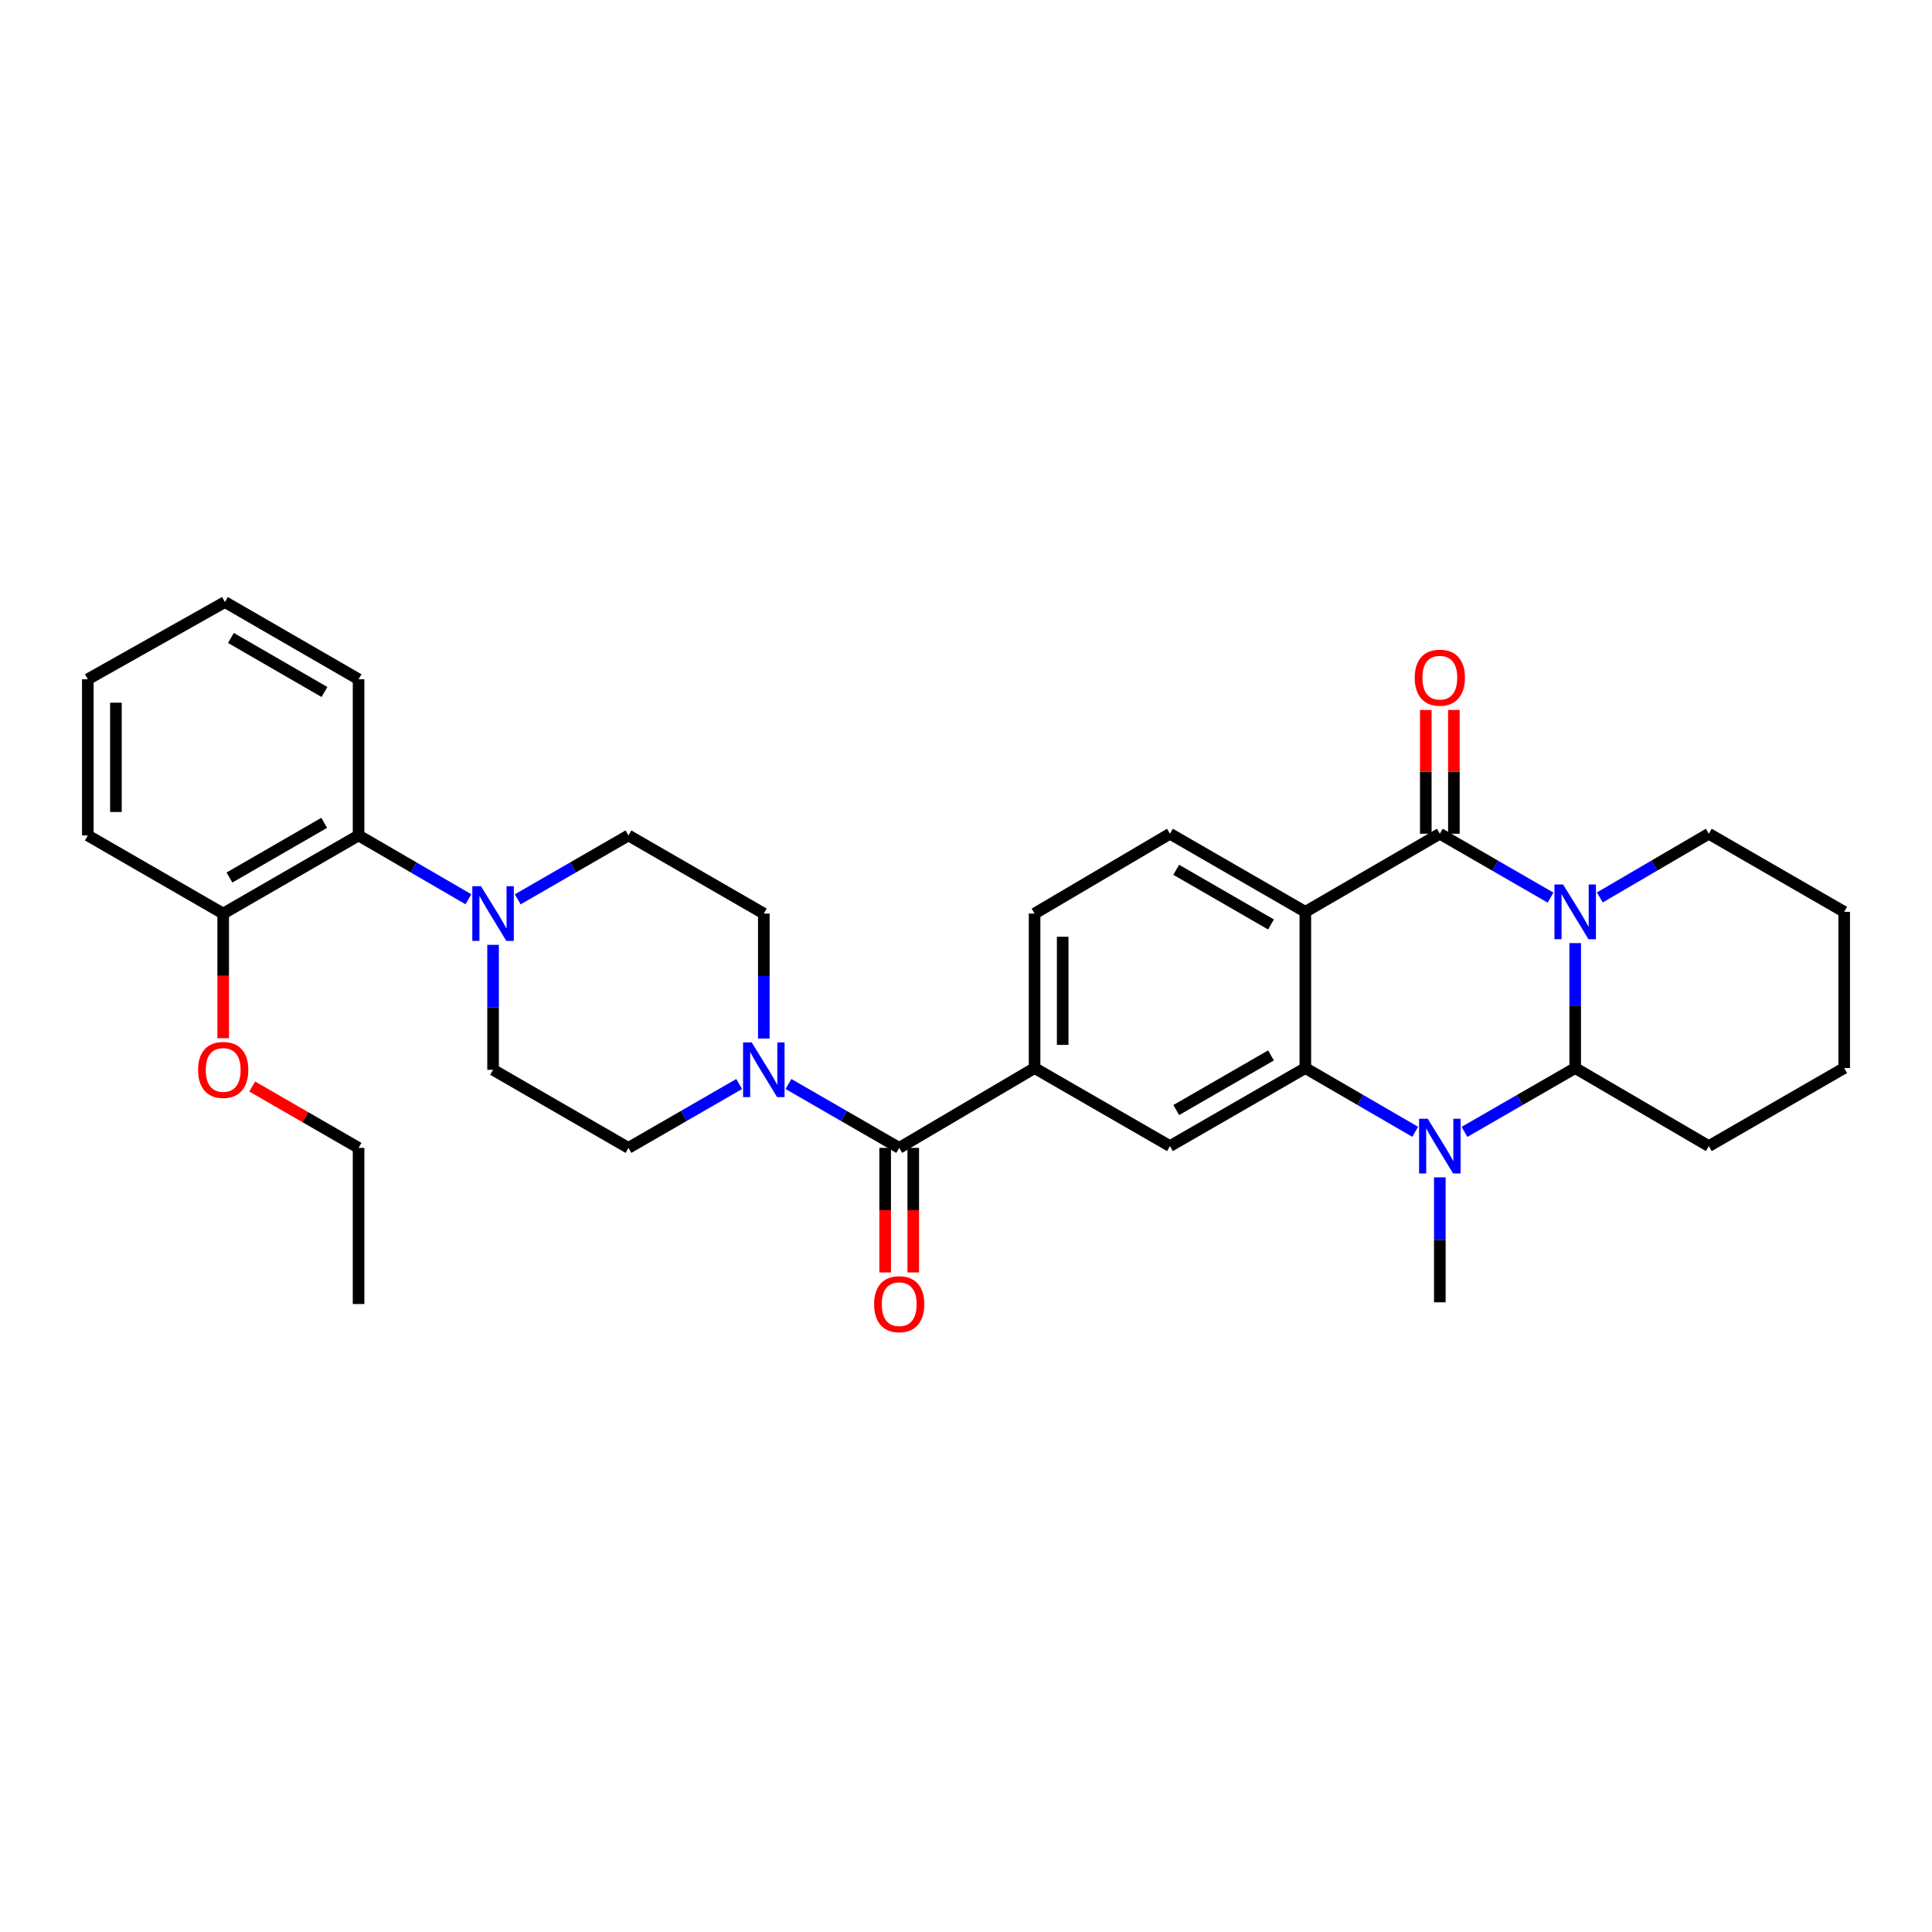 <?xml version='1.0' encoding='iso-8859-1'?>
<svg version='1.1' baseProfile='full'
              xmlns='http://www.w3.org/2000/svg'
                      xmlns:rdkit='http://www.rdkit.org/xml'
                      xmlns:xlink='http://www.w3.org/1999/xlink'
                  xml:space='preserve'
width='1000px' height='1000px' viewBox='0 0 1000 1000'>
<!-- END OF HEADER -->
<rect style='opacity:1.0;fill:#FFFFFF;stroke:none' width='1000' height='1000' x='0' y='0'> </rect>
<path class='bond-0' d='M 802.556,464.606 L 773.907,448.074' style='fill:none;fill-rule:evenodd;stroke:#0000FF;stroke-width:6px;stroke-linecap:butt;stroke-linejoin:miter;stroke-opacity:1' />
<path class='bond-0' d='M 773.907,448.074 L 745.257,431.542' style='fill:none;fill-rule:evenodd;stroke:#000000;stroke-width:6px;stroke-linecap:butt;stroke-linejoin:miter;stroke-opacity:1' />
<path class='bond-4' d='M 815.319,488.152 L 815.319,520.489' style='fill:none;fill-rule:evenodd;stroke:#0000FF;stroke-width:6px;stroke-linecap:butt;stroke-linejoin:miter;stroke-opacity:1' />
<path class='bond-4' d='M 815.319,520.489 L 815.319,552.826' style='fill:none;fill-rule:evenodd;stroke:#000000;stroke-width:6px;stroke-linecap:butt;stroke-linejoin:miter;stroke-opacity:1' />
<path class='bond-20' d='M 828.061,464.521 L 856.268,448.032' style='fill:none;fill-rule:evenodd;stroke:#0000FF;stroke-width:6px;stroke-linecap:butt;stroke-linejoin:miter;stroke-opacity:1' />
<path class='bond-20' d='M 856.268,448.032 L 884.476,431.542' style='fill:none;fill-rule:evenodd;stroke:#000000;stroke-width:6px;stroke-linecap:butt;stroke-linejoin:miter;stroke-opacity:1' />
<path class='bond-1' d='M 745.257,431.542 L 675.639,471.97' style='fill:none;fill-rule:evenodd;stroke:#000000;stroke-width:6px;stroke-linecap:butt;stroke-linejoin:miter;stroke-opacity:1' />
<path class='bond-12' d='M 752.528,431.542 L 752.528,399.505' style='fill:none;fill-rule:evenodd;stroke:#000000;stroke-width:6px;stroke-linecap:butt;stroke-linejoin:miter;stroke-opacity:1' />
<path class='bond-12' d='M 752.528,399.505 L 752.528,367.468' style='fill:none;fill-rule:evenodd;stroke:#FF0000;stroke-width:6px;stroke-linecap:butt;stroke-linejoin:miter;stroke-opacity:1' />
<path class='bond-12' d='M 737.986,431.542 L 737.986,399.505' style='fill:none;fill-rule:evenodd;stroke:#000000;stroke-width:6px;stroke-linecap:butt;stroke-linejoin:miter;stroke-opacity:1' />
<path class='bond-12' d='M 737.986,399.505 L 737.986,367.468' style='fill:none;fill-rule:evenodd;stroke:#FF0000;stroke-width:6px;stroke-linecap:butt;stroke-linejoin:miter;stroke-opacity:1' />
<path class='bond-10' d='M 675.639,471.97 L 605.569,431.542' style='fill:none;fill-rule:evenodd;stroke:#000000;stroke-width:6px;stroke-linecap:butt;stroke-linejoin:miter;stroke-opacity:1' />
<path class='bond-10' d='M 657.861,478.502 L 608.812,450.203' style='fill:none;fill-rule:evenodd;stroke:#000000;stroke-width:6px;stroke-linecap:butt;stroke-linejoin:miter;stroke-opacity:1' />
<path class='bond-33' d='M 675.639,471.97 L 675.639,552.826' style='fill:none;fill-rule:evenodd;stroke:#000000;stroke-width:6px;stroke-linecap:butt;stroke-linejoin:miter;stroke-opacity:1' />
<path class='bond-2' d='M 675.639,552.826 L 704.072,569.324' style='fill:none;fill-rule:evenodd;stroke:#000000;stroke-width:6px;stroke-linecap:butt;stroke-linejoin:miter;stroke-opacity:1' />
<path class='bond-2' d='M 704.072,569.324 L 732.505,585.822' style='fill:none;fill-rule:evenodd;stroke:#0000FF;stroke-width:6px;stroke-linecap:butt;stroke-linejoin:miter;stroke-opacity:1' />
<path class='bond-7' d='M 675.639,552.826 L 605.569,593.221' style='fill:none;fill-rule:evenodd;stroke:#000000;stroke-width:6px;stroke-linecap:butt;stroke-linejoin:miter;stroke-opacity:1' />
<path class='bond-7' d='M 657.866,546.286 L 608.817,574.563' style='fill:none;fill-rule:evenodd;stroke:#000000;stroke-width:6px;stroke-linecap:butt;stroke-linejoin:miter;stroke-opacity:1' />
<path class='bond-3' d='M 758.019,585.863 L 786.669,569.344' style='fill:none;fill-rule:evenodd;stroke:#0000FF;stroke-width:6px;stroke-linecap:butt;stroke-linejoin:miter;stroke-opacity:1' />
<path class='bond-3' d='M 786.669,569.344 L 815.319,552.826' style='fill:none;fill-rule:evenodd;stroke:#000000;stroke-width:6px;stroke-linecap:butt;stroke-linejoin:miter;stroke-opacity:1' />
<path class='bond-21' d='M 745.257,609.402 L 745.257,641.74' style='fill:none;fill-rule:evenodd;stroke:#0000FF;stroke-width:6px;stroke-linecap:butt;stroke-linejoin:miter;stroke-opacity:1' />
<path class='bond-21' d='M 745.257,641.74 L 745.257,674.077' style='fill:none;fill-rule:evenodd;stroke:#000000;stroke-width:6px;stroke-linecap:butt;stroke-linejoin:miter;stroke-opacity:1' />
<path class='bond-22' d='M 815.319,552.826 L 884.476,593.221' style='fill:none;fill-rule:evenodd;stroke:#000000;stroke-width:6px;stroke-linecap:butt;stroke-linejoin:miter;stroke-opacity:1' />
<path class='bond-5' d='M 465.43,594.142 L 535.499,552.826' style='fill:none;fill-rule:evenodd;stroke:#000000;stroke-width:6px;stroke-linecap:butt;stroke-linejoin:miter;stroke-opacity:1' />
<path class='bond-6' d='M 465.43,594.142 L 436.772,577.61' style='fill:none;fill-rule:evenodd;stroke:#000000;stroke-width:6px;stroke-linecap:butt;stroke-linejoin:miter;stroke-opacity:1' />
<path class='bond-6' d='M 436.772,577.61 L 408.114,561.077' style='fill:none;fill-rule:evenodd;stroke:#0000FF;stroke-width:6px;stroke-linecap:butt;stroke-linejoin:miter;stroke-opacity:1' />
<path class='bond-18' d='M 458.158,594.142 L 458.158,626.383' style='fill:none;fill-rule:evenodd;stroke:#000000;stroke-width:6px;stroke-linecap:butt;stroke-linejoin:miter;stroke-opacity:1' />
<path class='bond-18' d='M 458.158,626.383 L 458.158,658.625' style='fill:none;fill-rule:evenodd;stroke:#FF0000;stroke-width:6px;stroke-linecap:butt;stroke-linejoin:miter;stroke-opacity:1' />
<path class='bond-18' d='M 472.701,594.142 L 472.701,626.383' style='fill:none;fill-rule:evenodd;stroke:#000000;stroke-width:6px;stroke-linecap:butt;stroke-linejoin:miter;stroke-opacity:1' />
<path class='bond-18' d='M 472.701,626.383 L 472.701,658.625' style='fill:none;fill-rule:evenodd;stroke:#FF0000;stroke-width:6px;stroke-linecap:butt;stroke-linejoin:miter;stroke-opacity:1' />
<path class='bond-14' d='M 382.589,561.078 L 353.935,577.61' style='fill:none;fill-rule:evenodd;stroke:#0000FF;stroke-width:6px;stroke-linecap:butt;stroke-linejoin:miter;stroke-opacity:1' />
<path class='bond-14' d='M 353.935,577.61 L 325.282,594.142' style='fill:none;fill-rule:evenodd;stroke:#000000;stroke-width:6px;stroke-linecap:butt;stroke-linejoin:miter;stroke-opacity:1' />
<path class='bond-15' d='M 395.352,537.533 L 395.352,505.2' style='fill:none;fill-rule:evenodd;stroke:#0000FF;stroke-width:6px;stroke-linecap:butt;stroke-linejoin:miter;stroke-opacity:1' />
<path class='bond-15' d='M 395.352,505.2 L 395.352,472.867' style='fill:none;fill-rule:evenodd;stroke:#000000;stroke-width:6px;stroke-linecap:butt;stroke-linejoin:miter;stroke-opacity:1' />
<path class='bond-9' d='M 605.569,593.221 L 535.499,552.826' style='fill:none;fill-rule:evenodd;stroke:#000000;stroke-width:6px;stroke-linecap:butt;stroke-linejoin:miter;stroke-opacity:1' />
<path class='bond-8' d='M 267.974,465.5 L 296.628,448.962' style='fill:none;fill-rule:evenodd;stroke:#0000FF;stroke-width:6px;stroke-linecap:butt;stroke-linejoin:miter;stroke-opacity:1' />
<path class='bond-8' d='M 296.628,448.962 L 325.282,432.423' style='fill:none;fill-rule:evenodd;stroke:#000000;stroke-width:6px;stroke-linecap:butt;stroke-linejoin:miter;stroke-opacity:1' />
<path class='bond-11' d='M 242.459,465.458 L 214.027,448.941' style='fill:none;fill-rule:evenodd;stroke:#0000FF;stroke-width:6px;stroke-linecap:butt;stroke-linejoin:miter;stroke-opacity:1' />
<path class='bond-11' d='M 214.027,448.941 L 185.594,432.423' style='fill:none;fill-rule:evenodd;stroke:#000000;stroke-width:6px;stroke-linecap:butt;stroke-linejoin:miter;stroke-opacity:1' />
<path class='bond-35' d='M 255.212,489.048 L 255.212,521.381' style='fill:none;fill-rule:evenodd;stroke:#0000FF;stroke-width:6px;stroke-linecap:butt;stroke-linejoin:miter;stroke-opacity:1' />
<path class='bond-35' d='M 255.212,521.381 L 255.212,553.714' style='fill:none;fill-rule:evenodd;stroke:#000000;stroke-width:6px;stroke-linecap:butt;stroke-linejoin:miter;stroke-opacity:1' />
<path class='bond-34' d='M 535.499,552.826 L 535.499,472.867' style='fill:none;fill-rule:evenodd;stroke:#000000;stroke-width:6px;stroke-linecap:butt;stroke-linejoin:miter;stroke-opacity:1' />
<path class='bond-34' d='M 550.042,540.832 L 550.042,484.861' style='fill:none;fill-rule:evenodd;stroke:#000000;stroke-width:6px;stroke-linecap:butt;stroke-linejoin:miter;stroke-opacity:1' />
<path class='bond-13' d='M 605.569,431.542 L 535.499,472.867' style='fill:none;fill-rule:evenodd;stroke:#000000;stroke-width:6px;stroke-linecap:butt;stroke-linejoin:miter;stroke-opacity:1' />
<path class='bond-19' d='M 185.594,432.423 L 115.524,472.867' style='fill:none;fill-rule:evenodd;stroke:#000000;stroke-width:6px;stroke-linecap:butt;stroke-linejoin:miter;stroke-opacity:1' />
<path class='bond-19' d='M 167.814,425.895 L 118.765,454.205' style='fill:none;fill-rule:evenodd;stroke:#000000;stroke-width:6px;stroke-linecap:butt;stroke-linejoin:miter;stroke-opacity:1' />
<path class='bond-24' d='M 185.594,432.423 L 185.594,351.584' style='fill:none;fill-rule:evenodd;stroke:#000000;stroke-width:6px;stroke-linecap:butt;stroke-linejoin:miter;stroke-opacity:1' />
<path class='bond-16' d='M 325.282,594.142 L 255.212,553.714' style='fill:none;fill-rule:evenodd;stroke:#000000;stroke-width:6px;stroke-linecap:butt;stroke-linejoin:miter;stroke-opacity:1' />
<path class='bond-17' d='M 395.352,472.867 L 325.282,432.423' style='fill:none;fill-rule:evenodd;stroke:#000000;stroke-width:6px;stroke-linecap:butt;stroke-linejoin:miter;stroke-opacity:1' />
<path class='bond-23' d='M 115.524,472.867 L 115.524,505.12' style='fill:none;fill-rule:evenodd;stroke:#000000;stroke-width:6px;stroke-linecap:butt;stroke-linejoin:miter;stroke-opacity:1' />
<path class='bond-23' d='M 115.524,505.12 L 115.524,537.373' style='fill:none;fill-rule:evenodd;stroke:#FF0000;stroke-width:6px;stroke-linecap:butt;stroke-linejoin:miter;stroke-opacity:1' />
<path class='bond-25' d='M 115.524,472.867 L 45.455,432.423' style='fill:none;fill-rule:evenodd;stroke:#000000;stroke-width:6px;stroke-linecap:butt;stroke-linejoin:miter;stroke-opacity:1' />
<path class='bond-27' d='M 884.476,431.542 L 954.545,471.97' style='fill:none;fill-rule:evenodd;stroke:#000000;stroke-width:6px;stroke-linecap:butt;stroke-linejoin:miter;stroke-opacity:1' />
<path class='bond-32' d='M 884.476,593.221 L 954.545,552.826' style='fill:none;fill-rule:evenodd;stroke:#000000;stroke-width:6px;stroke-linecap:butt;stroke-linejoin:miter;stroke-opacity:1' />
<path class='bond-26' d='M 130.547,562.382 L 158.071,578.262' style='fill:none;fill-rule:evenodd;stroke:#FF0000;stroke-width:6px;stroke-linecap:butt;stroke-linejoin:miter;stroke-opacity:1' />
<path class='bond-26' d='M 158.071,578.262 L 185.594,594.142' style='fill:none;fill-rule:evenodd;stroke:#000000;stroke-width:6px;stroke-linecap:butt;stroke-linejoin:miter;stroke-opacity:1' />
<path class='bond-30' d='M 185.594,351.584 L 116.421,311.617' style='fill:none;fill-rule:evenodd;stroke:#000000;stroke-width:6px;stroke-linecap:butt;stroke-linejoin:miter;stroke-opacity:1' />
<path class='bond-30' d='M 167.943,358.18 L 119.522,330.203' style='fill:none;fill-rule:evenodd;stroke:#000000;stroke-width:6px;stroke-linecap:butt;stroke-linejoin:miter;stroke-opacity:1' />
<path class='bond-36' d='M 45.455,432.423 L 45.455,351.584' style='fill:none;fill-rule:evenodd;stroke:#000000;stroke-width:6px;stroke-linecap:butt;stroke-linejoin:miter;stroke-opacity:1' />
<path class='bond-36' d='M 59.997,420.297 L 59.997,363.71' style='fill:none;fill-rule:evenodd;stroke:#000000;stroke-width:6px;stroke-linecap:butt;stroke-linejoin:miter;stroke-opacity:1' />
<path class='bond-29' d='M 185.594,594.142 L 185.594,674.965' style='fill:none;fill-rule:evenodd;stroke:#000000;stroke-width:6px;stroke-linecap:butt;stroke-linejoin:miter;stroke-opacity:1' />
<path class='bond-28' d='M 954.545,471.97 L 954.545,552.826' style='fill:none;fill-rule:evenodd;stroke:#000000;stroke-width:6px;stroke-linecap:butt;stroke-linejoin:miter;stroke-opacity:1' />
<path class='bond-31' d='M 116.421,311.617 L 45.455,351.584' style='fill:none;fill-rule:evenodd;stroke:#000000;stroke-width:6px;stroke-linecap:butt;stroke-linejoin:miter;stroke-opacity:1' />
<path  class='atom-0' d='M 809.059 457.81
L 818.339 472.81
Q 819.259 474.29, 820.739 476.97
Q 822.219 479.65, 822.299 479.81
L 822.299 457.81
L 826.059 457.81
L 826.059 486.13
L 822.179 486.13
L 812.219 469.73
Q 811.059 467.81, 809.819 465.61
Q 808.619 463.41, 808.259 462.73
L 808.259 486.13
L 804.579 486.13
L 804.579 457.81
L 809.059 457.81
' fill='#0000FF'/>
<path  class='atom-4' d='M 738.997 579.061
L 748.277 594.061
Q 749.197 595.541, 750.677 598.221
Q 752.157 600.901, 752.237 601.061
L 752.237 579.061
L 755.997 579.061
L 755.997 607.381
L 752.117 607.381
L 742.157 590.981
Q 740.997 589.061, 739.757 586.861
Q 738.557 584.661, 738.197 583.981
L 738.197 607.381
L 734.517 607.381
L 734.517 579.061
L 738.997 579.061
' fill='#0000FF'/>
<path  class='atom-7' d='M 389.092 539.554
L 398.372 554.554
Q 399.292 556.034, 400.772 558.714
Q 402.252 561.394, 402.332 561.554
L 402.332 539.554
L 406.092 539.554
L 406.092 567.874
L 402.212 567.874
L 392.252 551.474
Q 391.092 549.554, 389.852 547.354
Q 388.652 545.154, 388.292 544.474
L 388.292 567.874
L 384.612 567.874
L 384.612 539.554
L 389.092 539.554
' fill='#0000FF'/>
<path  class='atom-9' d='M 248.952 458.707
L 258.232 473.707
Q 259.152 475.187, 260.632 477.867
Q 262.112 480.547, 262.192 480.707
L 262.192 458.707
L 265.952 458.707
L 265.952 487.027
L 262.072 487.027
L 252.112 470.627
Q 250.952 468.707, 249.712 466.507
Q 248.512 464.307, 248.152 463.627
L 248.152 487.027
L 244.472 487.027
L 244.472 458.707
L 248.952 458.707
' fill='#0000FF'/>
<path  class='atom-13' d='M 732.257 350.767
Q 732.257 343.967, 735.617 340.167
Q 738.977 336.367, 745.257 336.367
Q 751.537 336.367, 754.897 340.167
Q 758.257 343.967, 758.257 350.767
Q 758.257 357.647, 754.857 361.567
Q 751.457 365.447, 745.257 365.447
Q 739.017 365.447, 735.617 361.567
Q 732.257 357.687, 732.257 350.767
M 745.257 362.247
Q 749.577 362.247, 751.897 359.367
Q 754.257 356.447, 754.257 350.767
Q 754.257 345.207, 751.897 342.407
Q 749.577 339.567, 745.257 339.567
Q 740.937 339.567, 738.577 342.367
Q 736.257 345.167, 736.257 350.767
Q 736.257 356.487, 738.577 359.367
Q 740.937 362.247, 745.257 362.247
' fill='#FF0000'/>
<path  class='atom-19' d='M 452.43 675.045
Q 452.43 668.245, 455.79 664.445
Q 459.15 660.645, 465.43 660.645
Q 471.71 660.645, 475.07 664.445
Q 478.43 668.245, 478.43 675.045
Q 478.43 681.925, 475.03 685.845
Q 471.63 689.725, 465.43 689.725
Q 459.19 689.725, 455.79 685.845
Q 452.43 681.965, 452.43 675.045
M 465.43 686.525
Q 469.75 686.525, 472.07 683.645
Q 474.43 680.725, 474.43 675.045
Q 474.43 669.485, 472.07 666.685
Q 469.75 663.845, 465.43 663.845
Q 461.11 663.845, 458.75 666.645
Q 456.43 669.445, 456.43 675.045
Q 456.43 680.765, 458.75 683.645
Q 461.11 686.525, 465.43 686.525
' fill='#FF0000'/>
<path  class='atom-24' d='M 102.524 553.794
Q 102.524 546.994, 105.884 543.194
Q 109.244 539.394, 115.524 539.394
Q 121.804 539.394, 125.164 543.194
Q 128.524 546.994, 128.524 553.794
Q 128.524 560.674, 125.124 564.594
Q 121.724 568.474, 115.524 568.474
Q 109.284 568.474, 105.884 564.594
Q 102.524 560.714, 102.524 553.794
M 115.524 565.274
Q 119.844 565.274, 122.164 562.394
Q 124.524 559.474, 124.524 553.794
Q 124.524 548.234, 122.164 545.434
Q 119.844 542.594, 115.524 542.594
Q 111.204 542.594, 108.844 545.394
Q 106.524 548.194, 106.524 553.794
Q 106.524 559.514, 108.844 562.394
Q 111.204 565.274, 115.524 565.274
' fill='#FF0000'/>
</svg>
